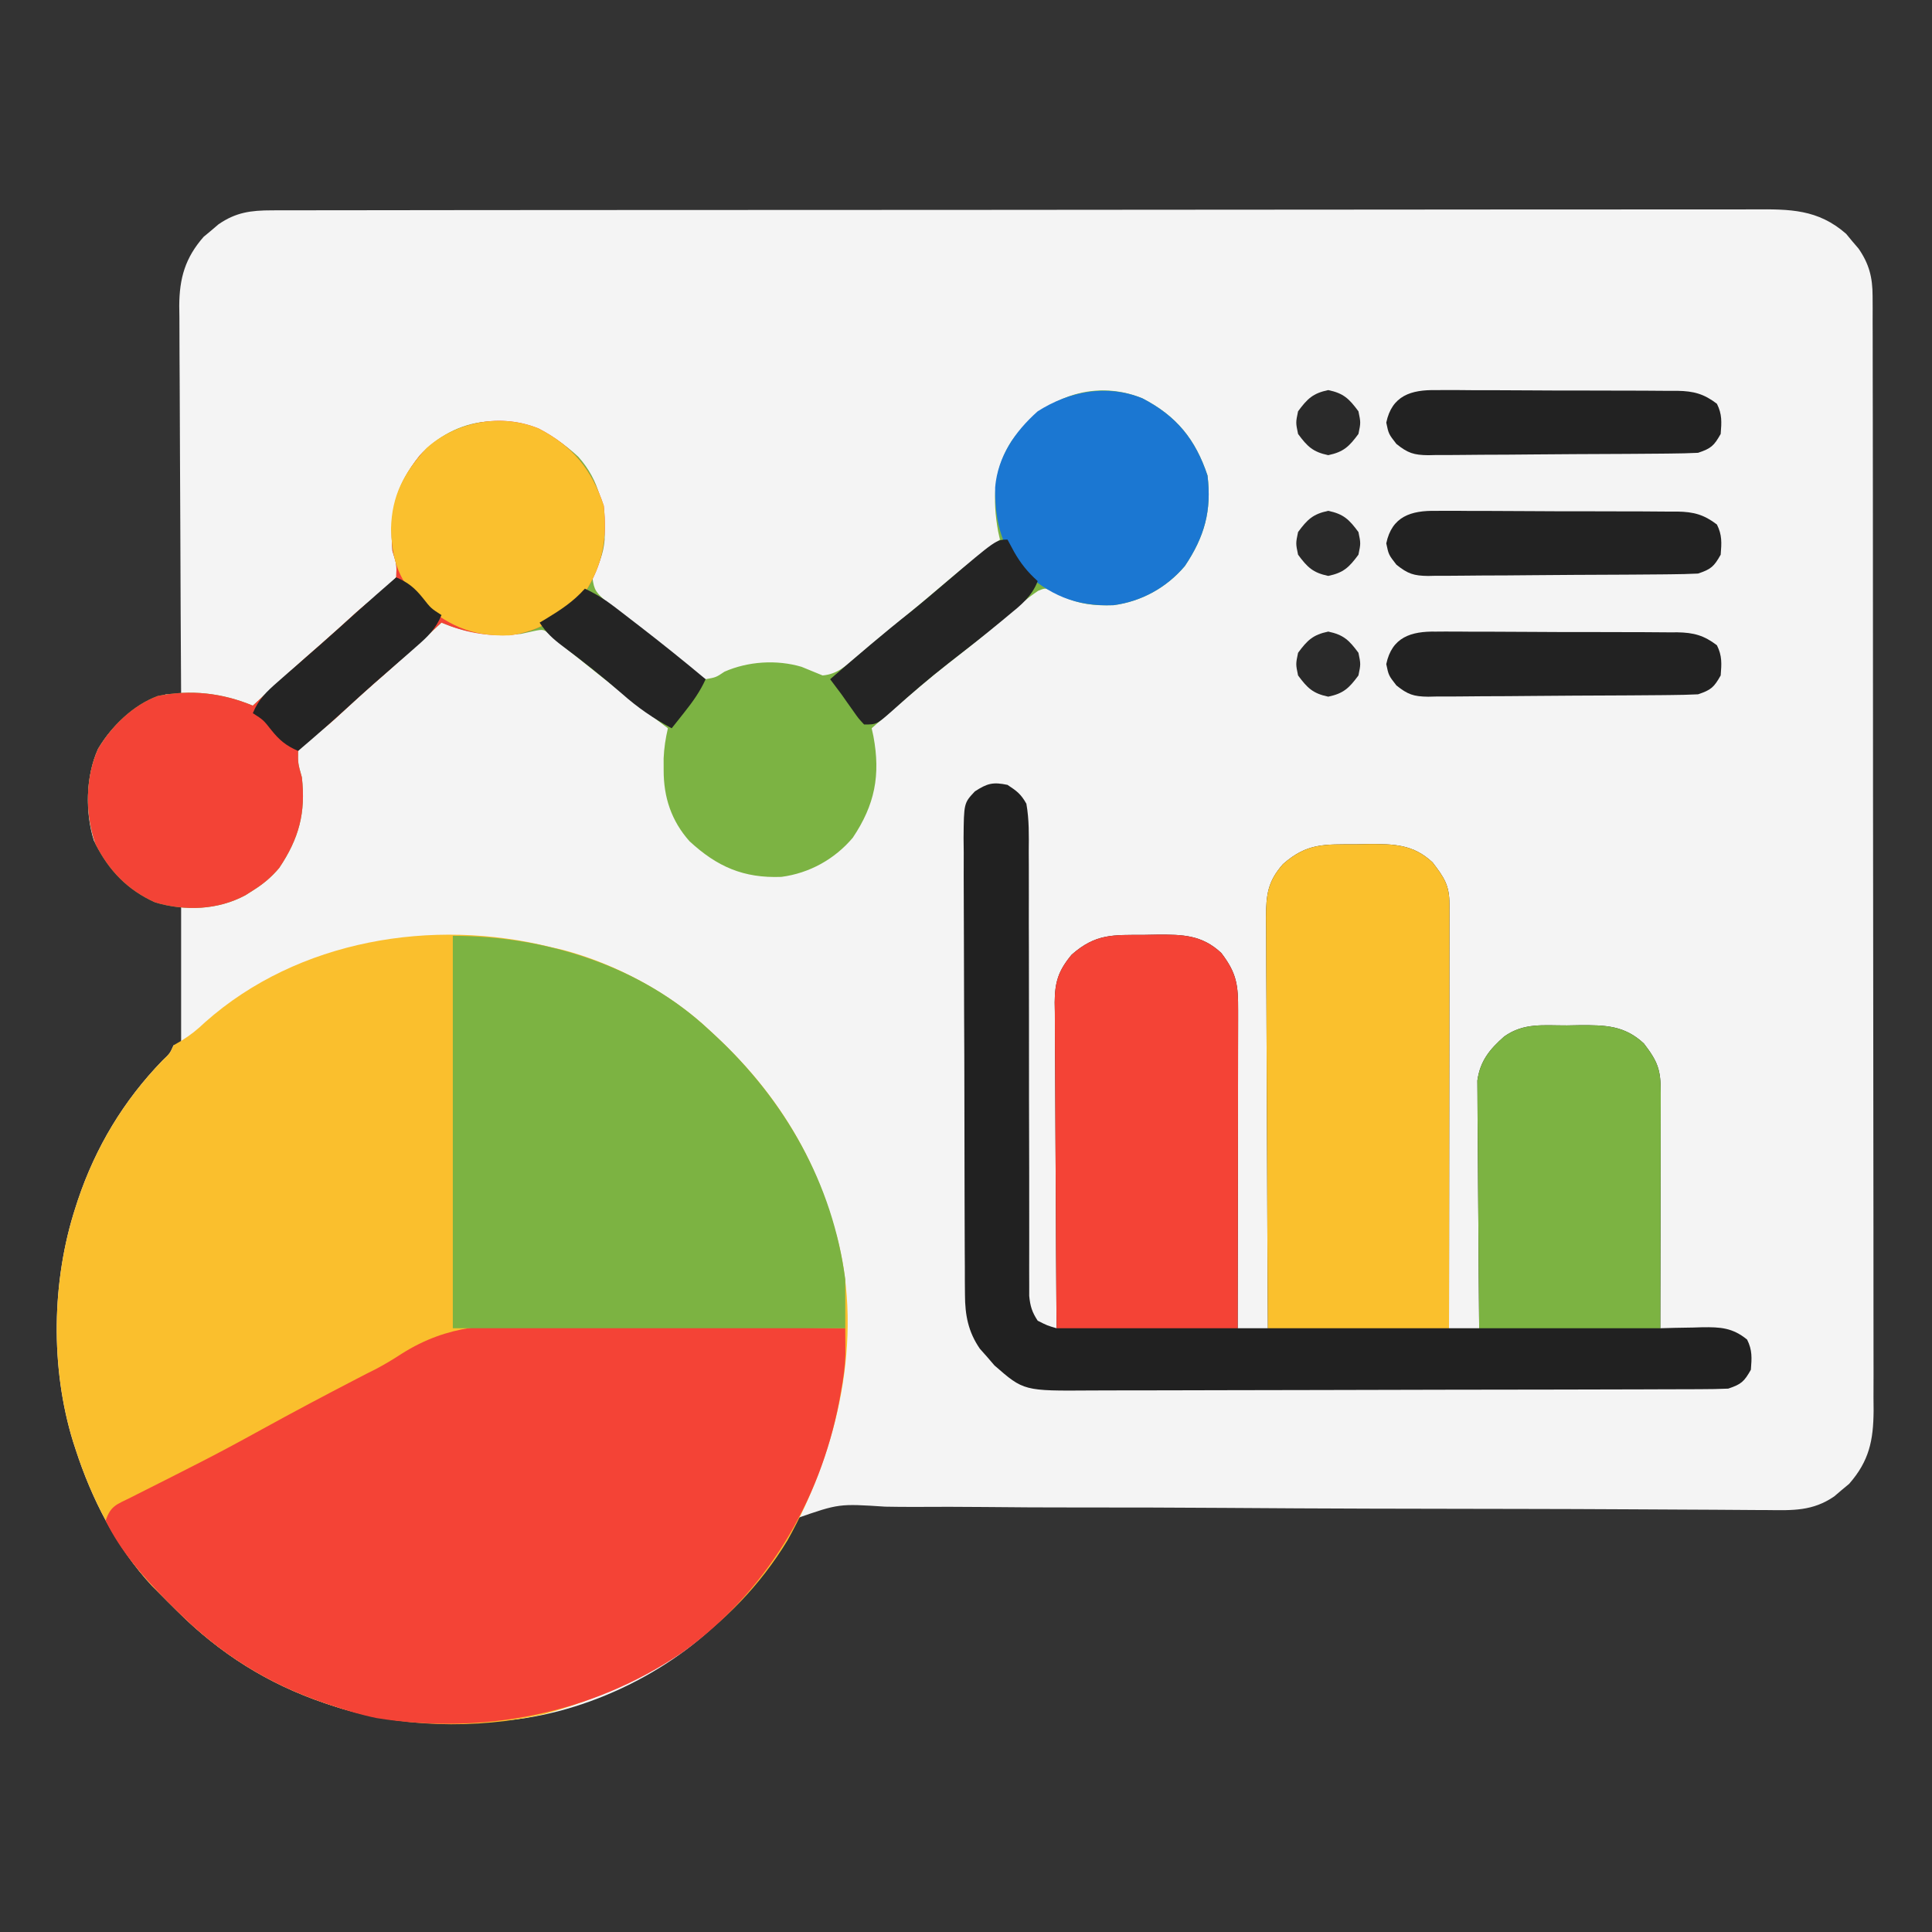 <?xml version="1.0" encoding="UTF-8"?>
<svg version="1.1" xmlns="http://www.w3.org/2000/svg" width="512" height="512">
<rect width="100%" height="100%" fill="#333333" stroke="none"/>
<path d="M0 0 C0.702 -0.004 1.405 -0.007 2.128 -0.011 C4.488 -0.02 6.847 -0.015 9.206 -0.01 C10.912 -0.014 12.619 -0.018 14.325 -0.024 C19.018 -0.036 23.712 -0.036 28.405 -0.033 C33.465 -0.033 38.526 -0.044 43.586 -0.054 C53.501 -0.07 63.417 -0.076 73.332 -0.077 C81.391 -0.078 89.449 -0.082 97.508 -0.088 C120.347 -0.106 143.187 -0.115 166.027 -0.114 C167.874 -0.113 167.874 -0.113 169.759 -0.113 C170.992 -0.113 172.226 -0.113 173.496 -0.113 C193.485 -0.112 213.474 -0.131 233.462 -0.16 C253.979 -0.188 274.496 -0.202 295.013 -0.2 C306.534 -0.2 318.056 -0.205 329.577 -0.227 C339.387 -0.245 349.196 -0.249 359.005 -0.236 C364.011 -0.229 369.016 -0.229 374.022 -0.246 C378.604 -0.262 383.187 -0.259 387.769 -0.242 C389.427 -0.239 391.084 -0.242 392.742 -0.254 C402.26 -0.313 409.697 -0.339 417.184 6.222 C417.723 6.873 418.261 7.524 418.817 8.195 C419.371 8.843 419.925 9.492 420.496 10.16 C423.292 14.217 424.191 17.799 424.199 22.692 C424.205 23.776 424.212 24.861 424.218 25.979 C424.214 27.758 424.214 27.758 424.209 29.574 C424.213 30.838 424.218 32.103 424.223 33.405 C424.235 36.913 424.235 40.421 424.232 43.929 C424.232 47.713 424.243 51.497 424.252 55.281 C424.269 62.694 424.275 70.106 424.276 77.519 C424.277 83.545 424.281 89.571 424.287 95.597 C424.305 112.681 424.314 129.766 424.312 146.85 C424.312 147.771 424.312 148.692 424.312 149.641 C424.312 150.563 424.312 151.486 424.312 152.436 C424.311 167.381 424.33 182.325 424.358 197.27 C424.387 212.616 424.401 227.962 424.399 243.308 C424.399 251.923 424.404 260.538 424.426 269.154 C424.444 276.489 424.448 283.824 424.435 291.159 C424.428 294.901 424.428 298.643 424.445 302.385 C424.464 306.443 424.451 310.501 424.436 314.56 C424.446 315.74 424.457 316.919 424.467 318.134 C424.401 325.997 423.304 331.421 417.977 337.499 C417.326 338.038 416.675 338.577 416.004 339.132 C415.356 339.687 414.707 340.241 414.039 340.812 C408.314 344.757 403.031 344.518 396.302 344.442 C394.676 344.435 394.676 344.435 393.017 344.429 C389.378 344.413 385.738 344.383 382.099 344.354 C379.492 344.34 376.885 344.328 374.278 344.316 C369.389 344.294 364.499 344.269 359.61 344.239 C349.999 344.182 340.388 344.154 330.777 344.137 C329.263 344.134 327.749 344.132 326.235 344.129 C323.17 344.124 320.105 344.118 317.041 344.113 C309.164 344.099 301.288 344.085 293.411 344.066 C292.621 344.065 291.831 344.063 291.016 344.061 C278.212 344.03 265.409 343.956 252.605 343.867 C239.452 343.777 226.301 343.741 213.148 343.752 C205.038 343.758 196.931 343.72 188.823 343.628 C182.605 343.562 176.389 343.569 170.171 343.604 C167.623 343.607 165.076 343.585 162.529 343.538 C150.26 342.733 150.26 342.733 139.077 346.624 C136.544 349.387 134.921 352.303 133.458 355.734 C131.088 361.239 127.068 365.008 122.942 369.257 C122.269 370.004 121.596 370.75 120.902 371.519 C105.632 387.905 81.335 399.347 58.944 400.398 C44.153 400.819 30.053 401.036 15.942 396.257 C14.997 395.944 14.997 395.944 14.033 395.624 C-1.065 390.498 -13.789 382.489 -25.058 371.257 C-25.917 370.404 -26.776 369.551 -27.66 368.671 C-28.847 367.476 -28.847 367.476 -30.058 366.257 C-30.621 365.693 -31.183 365.128 -31.762 364.546 C-41.243 354.346 -47.802 341.429 -52.058 328.257 C-52.374 327.287 -52.374 327.287 -52.696 326.297 C-58.733 306.708 -58.387 283.724 -52.058 264.257 C-51.745 263.287 -51.745 263.287 -51.425 262.297 C-46.704 248.257 -39.311 235.949 -29.027 225.331 C-27.015 223.413 -27.015 223.413 -26.058 221.257 C-25.398 221.257 -24.738 221.257 -24.058 221.257 C-24.058 209.047 -24.058 196.837 -24.058 184.257 C-26.368 183.927 -28.678 183.597 -31.058 183.257 C-38.44 179.844 -43.592 174.19 -47.191 166.992 C-49.549 159.558 -49.31 149.81 -46.058 142.695 C-41.843 135.621 -35.85 130.805 -28.058 128.257 C-26.738 128.257 -25.418 128.257 -24.058 128.257 C-24.062 127.693 -24.066 127.128 -24.07 126.546 C-24.158 112.782 -24.224 99.018 -24.266 85.254 C-24.287 78.598 -24.315 71.941 -24.36 65.285 C-24.404 58.86 -24.428 52.434 -24.438 46.008 C-24.445 43.559 -24.46 41.109 -24.481 38.66 C-24.511 35.225 -24.514 31.79 -24.513 28.355 C-24.527 27.346 -24.541 26.337 -24.556 25.297 C-24.513 17.949 -22.982 12.594 -18.094 7.015 C-17.443 6.476 -16.792 5.937 -16.121 5.382 C-15.473 4.828 -14.824 4.274 -14.156 3.703 C-9.525 0.511 -5.572 0.006 0 0 Z " fill="#F4F4F4" transform="translate(72.058,55.743)"/>
<path d="M0 0 C1.586 0.365 1.586 0.365 3.203 0.738 C17.188 4.445 31.454 12.093 42 22 C42.502 22.462 43.004 22.925 43.521 23.401 C58.633 37.424 69.424 54.019 75 74 C75.299 75.018 75.598 76.037 75.906 77.086 C82.819 104.033 76.016 133.333 62.711 157.184 C48.17 181.12 24.682 195.957 -1.816 203.273 C-19.695 207.354 -40.582 206.898 -58 201 C-58.945 200.687 -58.945 200.687 -59.908 200.367 C-75.006 195.241 -87.731 187.232 -99 176 C-100.288 174.72 -100.288 174.72 -101.602 173.414 C-102.393 172.617 -103.185 171.821 -104 171 C-104.843 170.153 -104.843 170.153 -105.703 169.289 C-115.185 159.089 -121.744 146.172 -126 133 C-126.315 132.03 -126.315 132.03 -126.637 131.04 C-132.675 111.451 -132.329 88.467 -126 69 C-125.687 68.03 -125.687 68.03 -125.367 67.04 C-120.645 53 -113.253 40.692 -102.969 30.074 C-100.957 28.156 -100.957 28.156 -100 26 C-99.319 25.608 -98.639 25.216 -97.938 24.812 C-95.443 23.273 -93.729 21.86 -91.625 19.875 C-67.009 -1.97 -31.283 -7.821 0 0 Z " fill="#FABF2D" transform="translate(146,251)"/>
<path d="M0 0 C2.518 1.659 3.565 2.442 5 5 C5.756 9.231 5.669 13.425 5.628 17.713 C5.635 19.005 5.642 20.296 5.65 21.627 C5.665 24.431 5.665 27.234 5.653 30.037 C5.633 34.471 5.648 38.904 5.668 43.337 C5.695 50.348 5.699 57.359 5.692 64.37 C5.681 76.928 5.706 89.487 5.746 102.046 C5.759 106.453 5.76 110.859 5.752 115.267 C5.749 117.347 5.751 119.427 5.754 121.508 C5.758 124.044 5.755 126.581 5.743 129.118 C5.747 130.235 5.751 131.352 5.755 132.503 C5.754 133.474 5.753 134.445 5.752 135.445 C6.014 138.142 6.509 139.748 8 142 C10.538 143.283 10.538 143.283 13 144 C12.991 142.848 12.982 141.696 12.973 140.51 C12.892 129.651 12.832 118.793 12.793 107.934 C12.772 102.351 12.744 96.769 12.698 91.187 C12.655 85.798 12.631 80.41 12.62 75.022 C12.613 72.967 12.599 70.912 12.577 68.858 C12.548 65.978 12.544 63.098 12.546 60.218 C12.532 59.37 12.517 58.522 12.502 57.648 C12.54 52.28 13.451 49.268 17 45 C23.398 39.364 27.961 39.787 36.25 39.75 C37.383 39.729 38.516 39.709 39.684 39.688 C46.392 39.656 51.503 39.736 56.645 44.535 C60.782 49.946 61.141 53.07 61.114 59.764 C61.114 60.672 61.114 61.579 61.114 62.514 C61.113 65.522 61.105 68.531 61.098 71.539 C61.096 73.621 61.094 75.704 61.093 77.786 C61.09 83.273 61.08 88.761 61.069 94.249 C61.058 99.845 61.054 105.442 61.049 111.039 C61.038 122.026 61.021 133.013 61 144 C63.64 144 66.28 144 69 144 C68.996 143.403 68.993 142.805 68.989 142.19 C68.9 127.642 68.834 113.094 68.793 98.546 C68.772 91.511 68.744 84.476 68.698 77.44 C68.654 70.652 68.631 63.863 68.62 57.075 C68.613 54.484 68.599 51.893 68.577 49.302 C68.548 45.675 68.544 42.049 68.546 38.421 C68.532 37.349 68.517 36.276 68.502 35.171 C68.536 29.111 68.95 25.61 73 21 C79.398 15.364 83.961 15.787 92.25 15.75 C93.383 15.729 94.516 15.709 95.684 15.688 C102.392 15.656 107.503 15.736 112.645 20.535 C115.751 24.597 117.126 26.612 117.12 31.682 C117.122 33.163 117.122 33.163 117.124 34.674 C117.121 35.761 117.117 36.848 117.114 37.967 C117.114 39.109 117.114 40.25 117.114 41.426 C117.113 45.214 117.105 49.001 117.098 52.789 C117.096 55.409 117.094 58.03 117.093 60.65 C117.09 66.851 117.082 73.053 117.072 79.254 C117.061 86.313 117.055 93.372 117.05 100.431 C117.04 114.954 117.022 129.477 117 144 C119.64 144 122.28 144 125 144 C124.991 143.149 124.982 142.298 124.973 141.421 C124.893 133.388 124.832 125.355 124.793 117.321 C124.772 113.192 124.744 109.062 124.698 104.933 C124.655 100.945 124.631 96.958 124.62 92.97 C124.613 91.451 124.599 89.932 124.577 88.413 C124.548 86.28 124.544 84.148 124.546 82.015 C124.537 80.803 124.528 79.59 124.519 78.341 C125.266 73.153 127.76 70.092 131.625 66.688 C136.844 62.979 142.011 63.778 148.25 63.75 C149.383 63.729 150.516 63.709 151.684 63.688 C158.392 63.656 163.503 63.736 168.645 68.535 C172.354 73.386 173.125 75.464 173.114 81.561 C173.114 82.234 173.114 82.908 173.114 83.601 C173.113 85.831 173.105 88.06 173.098 90.289 C173.096 91.833 173.094 93.377 173.093 94.921 C173.09 98.989 173.08 103.056 173.069 107.123 C173.058 111.272 173.054 115.421 173.049 119.57 C173.038 127.714 173.021 135.857 173 144 C174.241 143.965 175.483 143.93 176.762 143.895 C178.404 143.866 180.046 143.839 181.688 143.812 C182.504 143.787 183.321 143.762 184.162 143.736 C188.94 143.678 192.134 143.851 196 147 C197.405 149.809 197.249 151.888 197 155 C195.22 158.136 194.477 158.841 191 160 C188.56 160.102 186.148 160.148 183.708 160.147 C182.959 160.151 182.211 160.155 181.44 160.158 C178.925 160.169 176.411 160.173 173.896 160.177 C172.096 160.183 170.295 160.19 168.495 160.197 C162.576 160.218 156.657 160.228 150.738 160.238 C148.701 160.242 146.663 160.246 144.625 160.251 C135.052 160.27 125.478 160.284 115.905 160.292 C104.855 160.302 93.806 160.328 82.756 160.369 C74.215 160.399 65.674 160.414 57.133 160.417 C52.032 160.419 46.931 160.428 41.83 160.453 C37.029 160.477 32.229 160.481 27.428 160.471 C25.669 160.47 23.909 160.477 22.15 160.49 C4.294 160.622 4.294 160.622 -3.461 153.852 C-4.093 153.117 -4.724 152.382 -5.375 151.625 C-6.022 150.895 -6.669 150.166 -7.336 149.414 C-10.421 144.939 -11.249 140.512 -11.274 135.149 C-11.284 134.004 -11.294 132.858 -11.304 131.678 C-11.305 130.436 -11.306 129.194 -11.306 127.914 C-11.315 126.594 -11.323 125.275 -11.332 123.916 C-11.353 120.309 -11.362 116.701 -11.367 113.094 C-11.371 110.839 -11.377 108.584 -11.384 106.329 C-11.409 98.458 -11.422 90.587 -11.426 82.717 C-11.429 75.384 -11.459 68.052 -11.501 60.72 C-11.536 54.418 -11.551 48.117 -11.552 41.815 C-11.553 38.054 -11.561 34.293 -11.59 30.532 C-11.621 26.34 -11.612 22.149 -11.599 17.957 C-11.614 16.712 -11.629 15.468 -11.644 14.186 C-11.564 4.83 -11.564 4.83 -8.65 1.729 C-5.358 -0.419 -3.854 -0.803 0 0 Z " fill="#212121" transform="translate(267,208)"/>
<path d="M0 0 C2.307 0.017 4.615 0.03 6.922 0.039 C12.938 0.073 18.952 0.161 24.968 0.261 C31.129 0.354 37.29 0.394 43.451 0.439 C55.498 0.535 67.544 0.689 79.59 0.879 C79.603 2.294 79.612 3.709 79.62 5.125 C79.625 5.913 79.631 6.701 79.637 7.513 C79.566 11.078 79.043 14.502 78.402 18.004 C78.207 19.09 78.207 19.09 78.008 20.199 C72.878 46.974 58.464 71.098 36.141 86.994 C12.487 102.992 -16.336 108.729 -44.566 104.195 C-48.625 103.372 -52.488 102.207 -56.41 100.879 C-57.04 100.67 -57.67 100.461 -58.318 100.246 C-73.417 95.119 -86.141 87.111 -97.41 75.879 C-98.266 75.031 -99.122 74.183 -100.004 73.309 C-106.351 66.9 -112.403 60.037 -116.41 51.879 C-115.067 47.849 -113.494 47.608 -109.742 45.727 C-109.16 45.431 -108.577 45.135 -107.977 44.83 C-106.72 44.192 -105.461 43.558 -104.2 42.929 C-100.858 41.26 -97.532 39.559 -94.203 37.863 C-93.534 37.524 -92.865 37.184 -92.176 36.834 C-86.402 33.895 -80.707 30.824 -75.035 27.691 C-66.735 23.121 -58.374 18.684 -49.961 14.325 C-49.092 13.875 -48.223 13.425 -47.328 12.961 C-46.449 12.52 -45.57 12.079 -44.664 11.624 C-42.319 10.367 -40.181 9.096 -37.972 7.64 C-25.555 -0.203 -14.366 -0.311 0 0 Z " fill="#F44336" transform="translate(144.41,351.121)"/>
<path d="M0 0 C9.055 4.683 14.068 10.892 17.25 20.438 C18.401 29.751 16.461 36.666 11.25 44.438 C6.43 50.152 -0.271 53.851 -7.676 54.82 C-13.901 55.058 -18.406 54.25 -23.812 51.117 C-25.732 50.229 -25.732 50.229 -27.633 51.012 C-30.479 52.929 -33.046 55.12 -35.625 57.375 C-40.2 61.316 -44.846 65.121 -49.625 68.812 C-57.257 74.725 -64.508 81.057 -71.75 87.438 C-71.594 88.148 -71.438 88.858 -71.277 89.59 C-69.371 99.882 -70.892 107.703 -76.75 116.438 C-81.57 122.152 -88.271 125.851 -95.676 126.82 C-105.701 127.202 -112.713 124.132 -120.023 117.375 C-124.832 111.979 -126.893 105.7 -126.875 98.562 C-126.878 97.534 -126.88 96.505 -126.883 95.445 C-126.76 92.663 -126.379 90.145 -125.75 87.438 C-126.514 86.855 -127.279 86.272 -128.066 85.672 C-135.602 79.911 -143.043 74.042 -150.438 68.102 C-151.286 67.424 -151.286 67.424 -152.151 66.732 C-153.629 65.535 -155.08 64.304 -156.527 63.07 C-158.638 61.139 -158.638 61.139 -161.312 61.688 C-162.447 61.935 -163.581 62.182 -164.75 62.438 C-172.351 62.959 -178.711 62.424 -185.75 59.438 C-186.91 60.507 -186.91 60.507 -188.094 61.598 C-193.241 66.334 -198.401 71.043 -203.688 75.625 C-207.213 78.723 -210.665 81.902 -214.113 85.086 C-216.341 87.072 -218.612 88.843 -221 90.625 C-221.907 91.553 -222.815 92.481 -223.75 93.438 C-223.797 96.721 -223.797 96.721 -222.75 100.438 C-221.691 109.795 -223.497 116.604 -228.75 124.438 C-230.854 126.932 -232.987 128.713 -235.75 130.438 C-236.395 130.847 -237.039 131.257 -237.703 131.68 C-245.039 135.62 -253.697 135.927 -261.625 133.59 C-268.913 130.312 -273.817 125.244 -277.41 118.168 C-280.223 110.336 -280.224 100.527 -276.75 92.875 C-273.174 86.874 -267.584 81.331 -260.922 78.871 C-252.187 77.127 -243.902 78.064 -235.75 81.438 C-234.977 80.725 -234.203 80.012 -233.406 79.277 C-228.235 74.519 -223.052 69.784 -217.742 65.18 C-214.533 62.373 -211.376 59.51 -208.23 56.633 C-206.633 55.219 -204.992 53.854 -203.301 52.555 C-201.235 50.947 -199.411 49.46 -197.75 47.438 C-197.615 44.107 -197.615 44.107 -198.75 40.438 C-199.625 30.184 -197.96 23.152 -191.5 15.125 C-186.953 10.205 -180.897 6.817 -174.148 6.199 C-163.828 5.946 -157.068 8.483 -149.477 15.5 C-143.756 21.919 -142.481 29.073 -142.512 37.422 C-142.822 41.352 -144.061 43.913 -145.75 47.438 C-145.346 50.993 -144.678 51.503 -141.863 54.066 C-140.605 55.055 -139.337 56.032 -138.062 57 C-136.696 58.056 -135.33 59.112 -133.965 60.168 C-133.266 60.705 -132.567 61.241 -131.847 61.794 C-129.798 63.4 -127.803 65.056 -125.816 66.738 C-124.885 67.514 -124.885 67.514 -123.934 68.304 C-122.748 69.293 -121.572 70.295 -120.407 71.311 C-118.623 72.84 -118.623 72.84 -115.75 74.438 C-112.985 73.938 -112.985 73.938 -110.75 72.438 C-104.49 69.689 -96.919 69.21 -90.336 71.148 C-88.473 71.909 -86.611 72.673 -84.75 73.438 C-80.853 73.109 -78.595 70.904 -75.688 68.438 C-74.714 67.62 -73.741 66.803 -72.738 65.961 C-71.752 65.128 -70.766 64.295 -69.75 63.438 C-67.961 61.976 -66.169 60.518 -64.375 59.062 C-60.227 55.674 -56.138 52.224 -52.062 48.75 C-47.417 44.793 -42.69 41.021 -37.75 37.438 C-37.909 36.731 -38.067 36.025 -38.23 35.297 C-39.788 26.722 -39.464 18.905 -34.75 11.438 C-26.832 0.192 -13.381 -5.455 0 0 Z " fill="#7CB343" transform="translate(302.75,105.562)"/>
<path d="M0 0 C24.495 0 49.851 7.95 68 25 C68.502 25.462 69.004 25.925 69.521 26.401 C88.035 43.581 100.661 65.683 104 91 C104 95.29 104 99.58 104 104 C69.68 104 35.36 104 0 104 C0 69.68 0 35.36 0 0 Z " fill="#7CB342" transform="translate(120,248)"/>
<path d="M0 0 C1.133 -0.021 2.266 -0.041 3.434 -0.062 C10.142 -0.094 15.253 -0.014 20.395 4.785 C23.501 8.847 24.876 10.862 24.87 15.932 C24.872 16.919 24.873 17.907 24.874 18.924 C24.869 20.554 24.869 20.554 24.864 22.217 C24.864 23.359 24.864 24.5 24.864 25.676 C24.863 29.464 24.855 33.251 24.848 37.039 C24.846 39.659 24.844 42.28 24.843 44.9 C24.84 51.101 24.832 57.303 24.822 63.504 C24.811 70.563 24.805 77.622 24.8 84.681 C24.79 99.204 24.772 113.727 24.75 128.25 C8.91 128.25 -6.93 128.25 -23.25 128.25 C-23.34 113.099 -23.414 97.948 -23.457 82.796 C-23.478 75.761 -23.506 68.726 -23.552 61.69 C-23.596 54.902 -23.619 48.113 -23.63 41.325 C-23.637 38.734 -23.651 36.143 -23.673 33.552 C-23.702 29.925 -23.706 26.299 -23.704 22.671 C-23.718 21.599 -23.733 20.526 -23.748 19.421 C-23.714 13.361 -23.3 9.86 -19.25 5.25 C-12.852 -0.386 -8.289 0.037 0 0 Z " fill="#FAC02D" transform="translate(359.25,223.75)"/>
<path d="M0 0 C9.055 4.683 14.068 10.892 17.25 20.438 C18.185 29.093 17.028 36.085 12.25 43.438 C7.055 49.514 0.336 53.839 -7.672 54.781 C-14.221 54.981 -19.726 53.993 -25.75 51.438 C-26.91 52.507 -26.91 52.507 -28.094 53.598 C-33.241 58.334 -38.401 63.043 -43.688 67.625 C-47.213 70.723 -50.665 73.902 -54.113 77.086 C-56.341 79.072 -58.612 80.843 -61 82.625 C-61.907 83.553 -62.815 84.481 -63.75 85.438 C-63.797 88.721 -63.797 88.721 -62.75 92.438 C-61.691 101.795 -63.497 108.604 -68.75 116.438 C-70.854 118.932 -72.987 120.713 -75.75 122.438 C-76.395 122.847 -77.039 123.257 -77.703 123.68 C-85.039 127.62 -93.697 127.927 -101.625 125.59 C-108.913 122.312 -113.817 117.244 -117.41 110.168 C-120.223 102.336 -120.224 92.527 -116.75 84.875 C-113.174 78.874 -107.584 73.331 -100.922 70.871 C-92.187 69.127 -83.902 70.064 -75.75 73.438 C-74.977 72.725 -74.203 72.012 -73.406 71.277 C-68.235 66.519 -63.052 61.784 -57.742 57.18 C-54.533 54.373 -51.376 51.51 -48.23 48.633 C-46.633 47.219 -44.992 45.854 -43.301 44.555 C-41.235 42.947 -39.411 41.46 -37.75 39.438 C-37.615 36.107 -37.615 36.107 -38.75 32.438 C-39.625 22.184 -37.96 15.152 -31.5 7.125 C-23.587 -1.436 -10.918 -4.451 0 0 Z " fill="#F34336" transform="translate(142.75,113.562)"/>
<path d="M0 0 C1.133 -0.021 2.266 -0.041 3.434 -0.062 C10.142 -0.094 15.253 -0.014 20.395 4.785 C24.532 10.196 24.891 13.32 24.864 20.014 C24.864 20.922 24.864 21.829 24.864 22.764 C24.863 25.772 24.855 28.781 24.848 31.789 C24.846 33.871 24.844 35.954 24.843 38.036 C24.84 43.523 24.83 49.011 24.819 54.499 C24.807 61.079 24.802 67.659 24.796 74.24 C24.787 84.243 24.767 94.247 24.75 104.25 C8.91 104.25 -6.93 104.25 -23.25 104.25 C-23.41 81.281 -23.41 81.281 -23.445 71.484 C-23.469 64.802 -23.497 58.119 -23.552 51.437 C-23.595 46.048 -23.619 40.66 -23.63 35.272 C-23.637 33.217 -23.651 31.162 -23.673 29.108 C-23.702 26.228 -23.706 23.348 -23.704 20.468 C-23.718 19.62 -23.733 18.772 -23.748 17.898 C-23.71 12.53 -22.799 9.518 -19.25 5.25 C-12.852 -0.386 -8.289 0.037 0 0 Z " fill="#F44336" transform="translate(303.25,247.75)"/>
<path d="M0 0 C1.133 -0.021 2.266 -0.041 3.434 -0.062 C10.142 -0.094 15.253 -0.014 20.395 4.785 C24.104 9.636 24.875 11.714 24.864 17.811 C24.864 18.484 24.864 19.158 24.864 19.851 C24.863 22.081 24.855 24.31 24.848 26.539 C24.846 28.083 24.844 29.627 24.843 31.171 C24.84 35.239 24.83 39.306 24.819 43.373 C24.807 48.251 24.802 53.13 24.796 58.008 C24.787 65.422 24.767 72.836 24.75 80.25 C8.91 80.25 -6.93 80.25 -23.25 80.25 C-23.41 63.271 -23.41 63.271 -23.445 56.016 C-23.469 51.071 -23.497 46.127 -23.552 41.183 C-23.595 37.195 -23.619 33.208 -23.63 29.22 C-23.637 27.701 -23.651 26.182 -23.673 24.663 C-23.702 22.53 -23.706 20.398 -23.704 18.265 C-23.713 17.053 -23.722 15.84 -23.731 14.591 C-22.984 9.403 -20.49 6.342 -16.625 2.938 C-11.406 -0.771 -6.239 0.028 0 0 Z " fill="#7CB342" transform="translate(415.25,271.75)"/>
<path d="M0 0 C9.055 4.683 14.068 10.892 17.25 20.438 C18.185 29.093 17.028 36.085 12.25 43.438 C7.033 49.539 0.34 53.777 -7.672 54.816 C-17.941 55.22 -24.526 52.007 -32.023 45.219 C-37.48 39.59 -38.842 34.24 -39.125 26.562 C-38.938 17.738 -35.617 11.579 -29.688 5.164 C-21.736 -1.922 -9.897 -4.035 0 0 Z " fill="#FAC02E" transform="translate(142.75,113.562)"/>
<path d="M0 0 C9.055 4.683 14.068 10.892 17.25 20.438 C18.401 29.751 16.461 36.666 11.25 44.438 C6.43 50.152 -0.271 53.851 -7.676 54.82 C-17.701 55.202 -24.713 52.132 -32.023 45.375 C-37.665 39.044 -39.123 31.833 -39.023 23.57 C-38.31 15.396 -33.786 8.816 -27.75 3.438 C-19.407 -1.869 -9.407 -3.835 0 0 Z " fill="#1B77D2" transform="translate(302.75,105.562)"/>
<path d="M0 0 C0.744 -0.006 1.487 -0.011 2.254 -0.017 C4.703 -0.029 7.15 -0.004 9.6 0.021 C11.307 0.023 13.014 0.023 14.721 0.021 C18.296 0.023 21.87 0.042 25.444 0.073 C30.02 0.113 34.596 0.117 39.173 0.11 C42.697 0.107 46.221 0.119 49.746 0.136 C51.433 0.143 53.12 0.146 54.807 0.145 C57.168 0.147 59.527 0.168 61.887 0.195 C62.581 0.192 63.275 0.189 63.99 0.186 C68.29 0.262 71.016 0.994 74.443 3.615 C75.848 6.424 75.692 8.503 75.443 11.615 C73.664 14.751 72.92 15.456 69.443 16.615 C66.991 16.731 64.567 16.793 62.114 16.808 C61.37 16.816 60.627 16.824 59.861 16.833 C57.401 16.858 54.942 16.874 52.482 16.889 C51.642 16.894 50.801 16.899 49.935 16.905 C45.488 16.932 41.041 16.951 36.594 16.965 C32.913 16.979 29.234 17.007 25.554 17.047 C21.109 17.097 16.664 17.121 12.219 17.129 C10.526 17.135 8.833 17.151 7.14 17.174 C4.77 17.206 2.402 17.206 0.032 17.199 C-1.014 17.223 -1.014 17.223 -2.081 17.248 C-5.904 17.2 -7.468 16.686 -10.492 14.266 C-12.557 11.615 -12.557 11.615 -13.182 8.615 C-11.691 1.462 -6.604 -0.126 0 0 Z " fill="#222222" transform="translate(380.557,167.385)"/>
<path d="M0 0 C0.744 -0.006 1.487 -0.011 2.254 -0.017 C4.703 -0.029 7.15 -0.004 9.6 0.021 C11.307 0.023 13.014 0.023 14.721 0.021 C18.296 0.023 21.87 0.042 25.444 0.073 C30.02 0.113 34.596 0.117 39.173 0.11 C42.697 0.107 46.221 0.119 49.746 0.136 C51.433 0.143 53.12 0.146 54.807 0.145 C57.168 0.147 59.527 0.168 61.887 0.195 C62.581 0.192 63.275 0.189 63.99 0.186 C68.29 0.262 71.016 0.994 74.443 3.615 C75.848 6.424 75.692 8.503 75.443 11.615 C73.664 14.751 72.92 15.456 69.443 16.615 C66.991 16.731 64.567 16.793 62.114 16.808 C61.37 16.816 60.627 16.824 59.861 16.833 C57.401 16.858 54.942 16.874 52.482 16.889 C51.642 16.894 50.801 16.899 49.935 16.905 C45.488 16.932 41.041 16.951 36.594 16.965 C32.913 16.979 29.234 17.007 25.554 17.047 C21.109 17.097 16.664 17.121 12.219 17.129 C10.526 17.135 8.833 17.151 7.14 17.174 C4.77 17.206 2.402 17.206 0.032 17.199 C-1.014 17.223 -1.014 17.223 -2.081 17.248 C-5.904 17.2 -7.468 16.686 -10.492 14.266 C-12.557 11.615 -12.557 11.615 -13.182 8.615 C-11.691 1.462 -6.604 -0.126 0 0 Z " fill="#222222" transform="translate(380.557,135.385)"/>
<path d="M0 0 C0.744 -0.006 1.487 -0.011 2.254 -0.017 C4.703 -0.029 7.15 -0.004 9.6 0.021 C11.307 0.023 13.014 0.023 14.721 0.021 C18.296 0.023 21.87 0.042 25.444 0.073 C30.02 0.113 34.596 0.117 39.173 0.11 C42.697 0.107 46.221 0.119 49.746 0.136 C51.433 0.143 53.12 0.146 54.807 0.145 C57.168 0.147 59.527 0.168 61.887 0.195 C62.581 0.192 63.275 0.189 63.99 0.186 C68.29 0.262 71.016 0.994 74.443 3.615 C75.848 6.424 75.692 8.503 75.443 11.615 C73.664 14.751 72.92 15.456 69.443 16.615 C66.991 16.731 64.567 16.793 62.114 16.808 C61.37 16.816 60.627 16.824 59.861 16.833 C57.401 16.858 54.942 16.874 52.482 16.889 C51.642 16.894 50.801 16.899 49.935 16.905 C45.488 16.932 41.041 16.951 36.594 16.965 C32.913 16.979 29.234 17.007 25.554 17.047 C21.109 17.097 16.664 17.121 12.219 17.129 C10.526 17.135 8.833 17.151 7.14 17.174 C4.77 17.206 2.402 17.206 0.032 17.199 C-1.014 17.223 -1.014 17.223 -2.081 17.248 C-5.904 17.2 -7.468 16.686 -10.492 14.266 C-12.557 11.615 -12.557 11.615 -13.182 8.615 C-11.691 1.462 -6.604 -0.126 0 0 Z " fill="#222222" transform="translate(380.557,103.385)"/>
<path d="M0 0 C0.578 1.073 1.155 2.145 1.75 3.25 C3.484 6.303 5.363 8.646 8 11 C6.447 15.08 3.537 17.377 0.25 20.062 C-0.326 20.541 -0.901 21.02 -1.494 21.514 C-6.147 25.362 -10.896 29.086 -15.672 32.779 C-20.778 36.753 -25.662 40.964 -30.47 45.293 C-34.676 49 -34.676 49 -38 49 C-39.5 47.391 -39.5 47.391 -41 45.25 C-41.495 44.554 -41.99 43.858 -42.5 43.141 C-43.242 42.081 -43.242 42.081 -44 41 C-44.996 39.663 -45.994 38.329 -47 37 C-39.946 30.902 -32.887 24.844 -25.566 19.066 C-22.453 16.559 -19.415 13.97 -16.375 11.375 C-3.005 0 -3.005 0 0 0 Z " fill="#242424" transform="translate(267,143)"/>
<path d="M0 0 C3.184 1.372 4.971 2.862 7.125 5.562 C9.209 8.21 9.209 8.21 12 10 C10.489 13.677 8.351 15.719 5.375 18.312 C4.023 19.5 4.023 19.5 2.645 20.711 C1.772 21.466 0.899 22.222 0 23 C-1.313 24.145 -2.625 25.291 -3.938 26.438 C-4.574 26.992 -5.211 27.546 -5.867 28.117 C-8.458 30.404 -11.01 32.732 -13.562 35.062 C-17.646 38.788 -21.777 42.434 -26 46 C-29.184 44.628 -30.971 43.138 -33.125 40.438 C-35.209 37.79 -35.209 37.79 -38 36 C-36.489 32.323 -34.351 30.281 -31.375 27.688 C-30.475 26.897 -29.575 26.107 -28.648 25.293 C-27.774 24.536 -26.9 23.78 -26 23 C-24.666 21.834 -23.333 20.667 -22 19.5 C-21.361 18.943 -20.721 18.386 -20.062 17.812 C-16.839 14.98 -13.662 12.097 -10.477 9.223 C-7.014 6.115 -3.513 3.051 0 0 Z " fill="#242424" transform="translate(105,153)"/>
<path d="M0 0 C2.827 1.328 5.247 2.822 7.723 4.723 C8.771 5.525 8.771 5.525 9.84 6.343 C10.573 6.91 11.307 7.478 12.062 8.062 C12.815 8.641 13.567 9.219 14.342 9.815 C20.321 14.432 26.203 19.155 32 24 C30.509 27.283 28.614 29.931 26.375 32.75 C25.743 33.549 25.112 34.348 24.461 35.172 C23.979 35.775 23.497 36.378 23 37 C18.153 34.388 14.004 31.531 9.875 27.875 C4.782 23.452 -0.439 19.273 -5.862 15.261 C-8.482 13.295 -10.157 11.764 -12 9 C-11.203 8.528 -11.203 8.528 -10.391 8.047 C-6.485 5.68 -3.064 3.447 0 0 Z " fill="#242424" transform="translate(155,156)"/>
<path d="M0 0 C4.074 0.849 5.544 2.302 8 5.625 C8.625 8.625 8.625 8.625 8 11.625 C5.544 14.948 4.074 16.401 0 17.25 C-4.074 16.401 -5.544 14.948 -8 11.625 C-8.625 8.625 -8.625 8.625 -8 5.625 C-5.544 2.302 -4.074 0.849 0 0 Z " fill="#2A2A2A" transform="translate(352,167.375)"/>
<path d="M0 0 C4.074 0.849 5.544 2.302 8 5.625 C8.625 8.625 8.625 8.625 8 11.625 C5.544 14.948 4.074 16.401 0 17.25 C-4.074 16.401 -5.544 14.948 -8 11.625 C-8.625 8.625 -8.625 8.625 -8 5.625 C-5.544 2.302 -4.074 0.849 0 0 Z " fill="#2A2A2A" transform="translate(352,135.375)"/>
<path d="M0 0 C4.074 0.849 5.544 2.302 8 5.625 C8.625 8.625 8.625 8.625 8 11.625 C5.544 14.948 4.074 16.401 0 17.25 C-4.074 16.401 -5.544 14.948 -8 11.625 C-8.625 8.625 -8.625 8.625 -8 5.625 C-5.544 2.302 -4.074 0.849 0 0 Z " fill="#2A2A2A" transform="translate(352,103.375)"/>
</svg>
